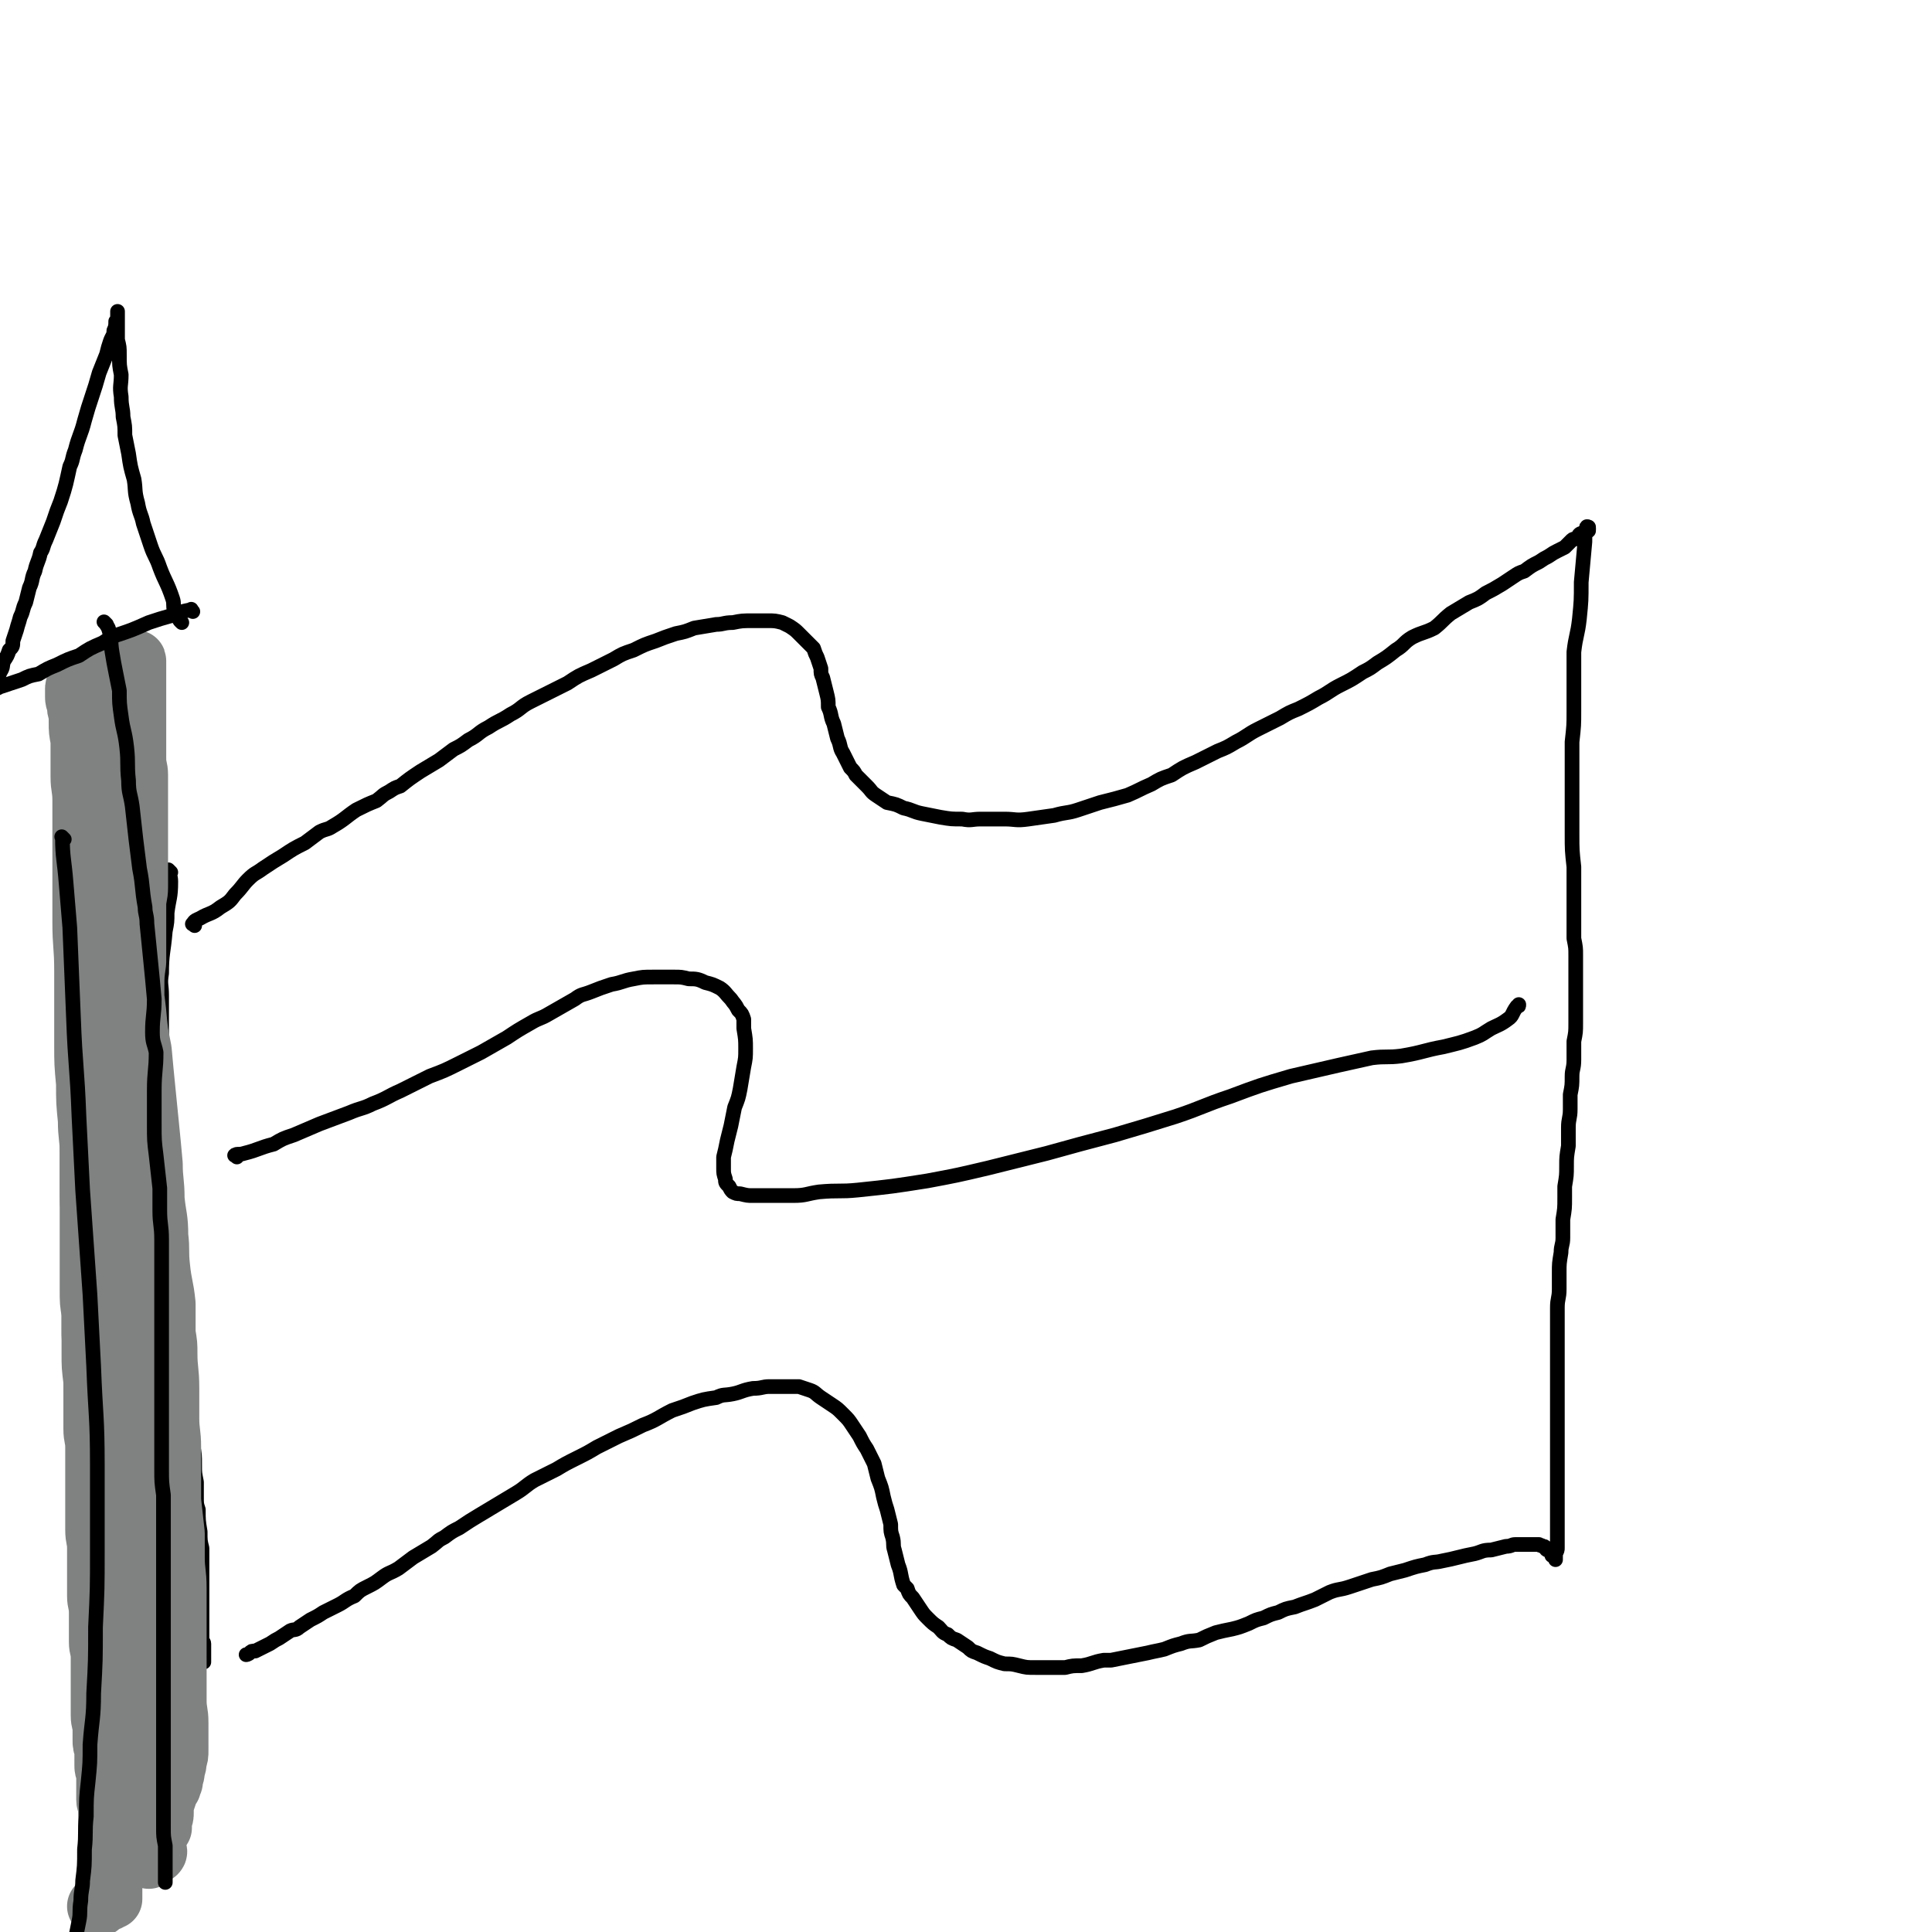 <svg viewBox='0 0 1052 1052' version='1.1' xmlns='http://www.w3.org/2000/svg' xmlns:xlink='http://www.w3.org/1999/xlink'><g fill='none' stroke='#000000' stroke-width='8' stroke-linecap='round' stroke-linejoin='round'><path d='M106,504c-1,-1 -2,-1 -1,-1 1,-2 2,-2 4,-3 5,-3 6,-2 11,-6 5,-3 5,-3 8,-7 4,-4 4,-5 7,-8 4,-4 4,-3 8,-6 6,-4 6,-4 11,-7 6,-4 6,-4 12,-7 4,-3 4,-3 8,-6 4,-2 4,-1 7,-3 7,-4 7,-5 13,-9 6,-3 6,-3 11,-5 4,-3 3,-3 7,-5 3,-2 3,-2 6,-3 5,-4 5,-4 11,-8 5,-3 5,-3 10,-6 4,-3 4,-3 8,-6 4,-2 4,-2 8,-5 6,-3 5,-4 11,-7 6,-4 6,-3 12,-7 6,-3 5,-4 11,-7 6,-3 6,-3 12,-6 4,-2 4,-2 8,-4 6,-4 6,-4 13,-7 6,-3 6,-3 12,-6 5,-3 5,-3 11,-5 6,-3 6,-3 12,-5 5,-2 5,-2 11,-4 5,-1 5,-1 10,-3 6,-1 6,-1 12,-2 4,0 4,-1 9,-1 5,-1 5,-1 11,-1 4,0 4,0 8,0 4,0 4,0 8,1 2,1 2,1 4,2 3,2 3,2 5,4 2,2 2,2 4,4 2,2 2,2 4,4 1,3 1,3 2,5 1,3 1,3 2,6 0,3 0,3 1,5 1,4 1,4 2,8 1,4 1,4 1,8 2,4 1,5 3,9 1,4 1,4 2,8 2,4 1,5 3,8 2,4 2,4 4,8 2,2 2,2 3,4 3,3 3,3 6,6 3,3 2,3 5,5 3,2 3,2 6,4 5,1 5,1 9,3 5,1 5,2 10,3 5,1 5,1 10,2 6,1 6,1 12,1 5,1 5,0 10,0 6,0 6,0 13,0 6,0 6,1 13,0 7,-1 7,-1 14,-2 7,-2 7,-1 13,-3 6,-2 6,-2 12,-4 8,-2 8,-2 15,-4 7,-3 6,-3 13,-6 5,-3 5,-3 11,-5 6,-4 6,-4 13,-7 6,-3 6,-3 12,-6 5,-2 5,-2 10,-5 6,-3 6,-4 12,-7 6,-3 6,-3 12,-6 5,-3 5,-3 10,-5 6,-3 6,-3 11,-6 6,-3 6,-4 12,-7 6,-3 6,-3 12,-7 4,-2 4,-2 8,-5 5,-3 5,-3 10,-7 5,-3 4,-4 9,-7 6,-3 6,-2 12,-5 5,-4 4,-4 9,-8 5,-3 5,-3 10,-6 5,-2 5,-2 9,-5 4,-2 4,-2 9,-5 3,-2 3,-2 6,-4 3,-2 3,-2 6,-3 4,-3 4,-3 8,-5 3,-2 3,-2 5,-3 3,-2 3,-2 5,-3 2,-1 2,-1 4,-2 2,-2 2,-2 4,-4 1,-1 2,0 3,-1 1,-1 0,-1 1,-2 1,-1 1,0 2,-1 1,-1 1,-1 3,-1 0,-1 0,-1 0,-1 0,-1 0,-1 0,-1 '/><path d='M865,288c-1,-1 -1,-2 -1,-1 -1,3 -1,4 -1,8 -1,11 -1,11 -2,22 0,10 0,10 -1,20 -1,9 -2,9 -3,18 0,8 0,8 0,16 0,8 0,8 0,16 0,8 0,8 -1,17 0,9 0,9 0,19 0,8 0,8 0,17 0,7 0,7 0,14 0,9 0,9 1,18 0,8 0,8 0,16 0,7 0,7 0,15 0,4 0,4 0,8 1,5 1,5 1,9 0,7 0,7 0,15 0,6 0,6 0,12 0,5 0,5 0,10 0,5 0,5 -1,10 0,5 0,5 0,10 0,5 -1,5 -1,9 0,5 0,5 -1,10 0,4 0,4 0,8 0,5 -1,5 -1,10 0,5 0,5 0,10 -1,6 -1,6 -1,11 0,5 0,5 -1,11 0,3 0,3 0,6 0,6 0,6 -1,12 0,5 0,5 0,10 0,4 -1,4 -1,8 -1,6 -1,6 -1,11 0,5 0,5 0,9 0,5 -1,5 -1,10 0,4 0,4 0,8 0,6 0,6 0,11 0,6 0,6 0,12 0,5 0,5 0,10 0,6 0,6 0,12 0,5 0,5 0,10 0,4 0,4 0,7 0,4 0,4 0,8 0,5 0,5 0,9 0,4 0,4 0,8 0,3 0,3 0,6 0,2 0,2 0,5 0,3 0,3 0,7 0,2 0,2 0,4 0,2 0,2 0,4 0,2 0,2 0,4 0,1 0,1 0,3 0,1 0,1 0,3 0,1 0,1 -1,3 0,1 0,1 0,2 0,1 0,2 0,1 0,0 0,-1 -1,-2 0,0 -1,0 -1,0 0,-1 0,-1 0,-1 0,-1 0,-1 -1,-1 0,0 0,-1 0,-1 -1,0 -1,0 -1,0 -1,0 -1,0 -1,-1 0,0 0,0 0,0 -1,-1 -1,-1 -2,-1 -1,-1 -1,0 -2,-1 0,0 0,0 -1,0 -1,0 -1,0 -2,0 -1,0 -1,0 -2,0 -2,0 -2,0 -4,0 -2,0 -2,0 -4,0 -2,0 -2,1 -5,1 -4,1 -4,1 -8,2 -5,0 -5,1 -9,2 -5,1 -5,1 -9,2 -4,1 -4,1 -9,2 -4,1 -4,0 -9,2 -5,1 -5,1 -11,3 -4,1 -4,1 -8,2 -5,2 -5,2 -10,3 -6,2 -6,2 -12,4 -6,2 -6,1 -11,3 -4,2 -4,2 -8,4 -5,2 -6,2 -11,4 -5,1 -5,1 -9,3 -4,1 -4,1 -8,3 -4,1 -4,1 -8,3 -5,2 -5,2 -9,3 -5,1 -5,1 -9,2 -5,2 -5,2 -9,4 -5,1 -5,0 -10,2 -4,1 -4,1 -9,3 -4,1 -5,1 -9,2 -5,1 -5,1 -10,2 -5,1 -5,1 -10,2 -2,0 -2,0 -4,0 -6,1 -6,2 -12,3 -5,0 -5,0 -9,1 -4,0 -4,0 -9,0 -4,0 -4,0 -7,0 -5,0 -5,0 -9,-1 -4,-1 -4,-1 -8,-1 -4,-1 -4,-1 -8,-3 -3,-1 -3,-1 -7,-3 -3,-1 -3,-1 -5,-3 -3,-2 -3,-2 -6,-4 -3,-1 -3,-1 -5,-3 -3,-1 -3,-2 -5,-4 -3,-2 -3,-2 -6,-5 -2,-2 -2,-2 -4,-5 -2,-3 -2,-3 -4,-6 -2,-2 -2,-2 -3,-5 -1,-1 -1,-1 -2,-2 -2,-6 -1,-6 -3,-11 -1,-4 -1,-4 -2,-8 -1,-3 0,-3 -1,-7 -1,-3 -1,-3 -1,-7 -1,-4 -1,-4 -2,-8 -1,-3 -1,-3 -2,-7 -1,-5 -1,-5 -3,-10 -1,-4 -1,-4 -2,-8 -2,-4 -2,-4 -4,-8 -2,-3 -2,-3 -4,-7 -2,-3 -2,-3 -4,-6 -2,-3 -2,-3 -5,-6 -3,-3 -3,-3 -6,-5 -3,-2 -3,-2 -6,-4 -3,-2 -3,-3 -6,-4 -3,-1 -3,-1 -6,-2 -4,0 -4,0 -8,0 -4,0 -4,0 -8,0 -4,0 -4,1 -9,1 -6,1 -6,2 -11,3 -5,1 -5,0 -9,2 -7,1 -7,1 -13,3 -5,2 -5,2 -11,4 -8,4 -8,5 -16,8 -6,3 -6,3 -13,6 -6,3 -6,3 -12,6 -5,3 -5,3 -11,6 -6,3 -6,3 -11,6 -6,3 -6,3 -12,6 -5,3 -5,4 -10,7 -5,3 -5,3 -10,6 -5,3 -5,3 -10,6 -5,3 -5,3 -11,7 -4,2 -4,2 -8,5 -4,2 -3,2 -7,5 -5,3 -5,3 -10,6 -4,3 -4,3 -8,6 -5,3 -5,2 -9,5 -4,3 -4,3 -8,5 -4,2 -4,2 -7,5 -5,2 -5,3 -9,5 -4,2 -4,2 -8,4 -3,2 -3,2 -7,4 -3,2 -3,2 -6,4 -2,2 -3,1 -5,2 -3,2 -3,2 -6,4 -2,1 -2,1 -5,3 -2,1 -2,1 -4,2 -2,1 -2,1 -4,2 -2,0 -2,0 -3,1 -1,1 -2,1 -2,1 '/><path d='M93,475c-1,-1 -2,-2 -1,-1 0,2 1,3 1,6 0,9 -1,9 -2,17 0,5 0,5 -1,10 -1,12 -2,12 -2,23 -1,6 0,6 0,12 0,4 0,4 0,8 0,9 0,9 0,18 0,8 0,8 0,16 0,8 0,8 1,17 0,4 0,4 1,8 0,13 0,13 1,26 0,6 0,6 1,11 0,8 1,8 2,16 1,6 1,6 2,12 1,5 1,5 2,11 0,4 0,4 1,8 0,6 0,6 1,12 1,7 0,7 1,13 0,6 1,6 1,13 0,5 0,5 0,11 0,5 1,5 1,11 0,6 0,6 1,12 0,5 0,5 0,10 0,6 1,6 1,12 1,5 1,5 1,11 0,4 0,4 1,9 0,4 0,4 0,8 0,4 0,4 1,7 0,6 0,6 1,12 0,5 0,5 1,9 0,3 0,3 0,6 0,2 0,2 0,4 0,5 0,5 0,10 0,3 0,3 0,6 0,3 0,3 0,7 0,3 0,3 0,6 0,2 0,2 0,5 0,3 0,3 0,5 0,2 1,2 1,3 0,2 0,2 0,5 0,1 0,1 0,2 0,1 0,1 0,2 0,0 0,0 0,1 '/></g>
<g fill='none' stroke='#808282' stroke-width='33' stroke-linecap='round' stroke-linejoin='round'><path d='M55,442c-1,-1 -1,-2 -1,-1 -1,5 0,6 0,12 0,6 0,6 0,12 0,6 0,6 0,13 0,8 0,8 0,16 0,7 0,7 0,13 0,7 0,7 -1,14 0,6 0,6 0,12 -1,11 -1,11 -2,21 0,5 0,5 0,11 0,8 -1,8 -1,17 0,7 0,7 0,15 0,7 -1,7 -1,15 0,4 0,4 0,8 0,8 0,8 0,17 0,6 0,6 0,13 0,6 0,6 0,12 0,5 0,5 0,9 0,4 0,4 0,8 0,5 0,5 0,10 0,7 0,7 0,13 0,7 0,7 1,13 0,4 0,4 0,8 0,6 0,6 1,11 0,4 0,4 0,7 0,7 0,7 0,13 0,5 1,5 1,10 0,6 0,6 1,11 0,4 0,4 0,8 0,5 0,5 1,11 0,5 0,5 0,11 0,5 0,5 1,11 0,5 0,5 0,10 0,4 1,4 1,8 0,5 0,5 0,10 1,5 1,5 1,9 0,5 1,5 1,10 0,5 0,5 1,10 0,3 0,3 0,7 0,4 0,4 0,8 0,3 1,3 1,6 0,3 0,3 0,6 0,4 0,4 0,8 0,3 0,3 0,6 0,2 0,2 0,5 0,2 1,2 1,5 0,3 0,3 0,6 0,2 0,2 0,5 0,2 0,2 1,5 0,2 0,2 0,5 0,2 0,2 0,4 0,4 0,4 1,7 0,4 1,3 1,7 0,3 0,3 0,6 0,3 0,3 0,6 0,2 1,2 1,4 0,3 0,3 0,5 0,3 0,3 0,6 0,3 1,3 1,6 0,3 0,3 1,7 0,3 0,3 1,6 1,2 1,2 2,4 '/><path d='M58,420c-1,-1 -2,-2 -1,-1 0,3 2,4 2,8 1,12 1,12 1,24 1,12 0,12 1,25 1,14 1,14 2,28 0,17 0,17 1,35 0,17 0,17 1,33 1,15 2,15 2,29 1,17 1,17 1,34 0,12 0,12 0,24 0,13 0,13 0,26 0,15 0,15 0,30 0,14 0,14 0,27 0,13 0,13 0,26 0,10 0,10 -1,20 0,13 0,13 -1,25 0,9 0,9 0,19 -1,12 -1,12 -1,24 0,7 0,7 0,14 0,8 -1,8 -1,16 0,8 0,8 0,16 0,5 0,5 0,11 0,6 0,6 0,11 0,5 0,5 1,9 0,5 0,5 0,10 0,4 0,4 0,8 0,3 0,3 0,6 0,3 0,3 0,6 0,3 0,3 0,6 0,3 0,3 0,6 0,2 0,2 0,5 0,2 0,2 0,4 0,0 0,0 0,1 0,1 0,1 0,1 0,1 0,1 0,2 0,0 0,-1 1,-1 0,0 1,0 1,0 1,-1 1,-1 2,-3 0,-2 0,-2 1,-4 0,-3 0,-3 0,-5 1,-5 2,-5 2,-10 1,-8 1,-8 2,-15 1,-13 1,-13 2,-27 1,-15 0,-15 1,-29 2,-20 3,-20 4,-40 1,-19 0,-19 0,-38 0,-16 1,-16 0,-31 -1,-15 -1,-15 -2,-30 -1,-14 -1,-14 -3,-27 -1,-14 -2,-14 -3,-28 -1,-12 -1,-12 -2,-24 -2,-13 -3,-13 -5,-26 -2,-11 -2,-11 -3,-22 -1,-8 -1,-8 -2,-15 -1,-9 -1,-9 -2,-18 -1,-9 0,-9 -2,-17 0,-7 -1,-7 -2,-14 0,-5 0,-5 -1,-10 0,-5 0,-5 -1,-11 -1,-4 -1,-4 -1,-7 0,-3 0,-3 0,-6 0,-1 -1,-2 -1,-2 0,0 0,2 0,3 0,4 0,4 0,8 1,9 1,9 1,18 2,16 2,16 4,33 1,15 1,15 3,31 1,14 0,14 2,27 2,13 2,13 5,25 2,13 2,13 5,26 2,11 2,11 5,23 2,11 2,11 5,23 2,9 2,9 3,18 2,8 2,8 3,16 2,9 1,9 3,18 1,10 1,10 3,20 1,9 1,9 2,18 0,7 0,7 0,13 0,8 1,8 1,17 0,7 0,7 0,15 0,8 0,8 0,15 0,7 0,7 0,13 0,6 0,6 0,11 0,6 0,6 0,12 0,5 0,5 0,10 0,4 -1,4 -1,8 0,4 0,4 -1,7 0,2 0,2 -1,5 0,3 0,3 -1,6 0,3 0,3 -1,6 0,2 0,2 0,4 -1,3 -1,3 -2,6 0,2 0,2 0,4 0,2 0,2 -1,4 0,1 0,1 0,3 0,1 0,2 0,1 0,0 0,-1 -1,-2 0,-2 0,-2 0,-5 0,-7 0,-7 -1,-14 0,-8 0,-8 0,-17 0,-17 -1,-17 -1,-34 0,-17 1,-17 1,-33 0,-14 0,-14 0,-28 0,-13 -1,-13 -2,-26 0,-14 -1,-14 -2,-28 -1,-12 -1,-12 -2,-24 0,-8 -1,-8 -1,-16 -1,-12 -1,-12 -1,-25 0,-6 0,-6 0,-13 0,-9 0,-9 0,-18 0,-8 0,-8 0,-17 0,-8 0,-8 -1,-16 0,-6 0,-6 0,-12 0,-6 0,-6 -1,-12 0,-6 0,-6 0,-13 0,-6 -1,-6 -1,-12 -1,-7 -1,-7 -1,-14 0,-5 0,-5 0,-11 0,-6 -1,-6 -1,-12 -1,-7 0,-7 -1,-13 0,-7 0,-7 -1,-13 -1,-5 -1,-5 -1,-10 -1,-6 -1,-7 -1,-13 0,-4 -1,-4 -1,-9 0,-4 0,-4 -1,-9 0,-5 0,-5 0,-10 0,-5 0,-5 -1,-10 0,-5 0,-5 0,-10 0,-5 0,-5 0,-10 0,-4 0,-4 0,-7 0,-5 -1,-5 -1,-10 0,-5 0,-5 0,-9 0,-5 0,-5 0,-10 0,-5 0,-5 -1,-10 0,-5 0,-5 0,-10 0,-4 0,-4 0,-9 0,-3 -1,-3 -1,-7 0,-5 0,-5 -1,-9 0,-4 0,-4 0,-8 0,-4 0,-4 -1,-8 0,-3 0,-3 0,-6 0,-2 0,-2 0,-4 0,-2 0,-2 0,-4 0,-1 0,-1 0,-2 0,0 0,0 0,0 0,-1 -1,0 -1,0 0,1 0,1 0,2 0,1 0,1 0,2 0,1 0,1 0,3 0,3 0,3 0,5 0,3 0,3 0,7 0,7 0,7 0,15 0,9 0,9 1,19 0,11 0,11 2,22 1,16 1,16 3,31 2,14 2,14 3,29 0,3 0,3 0,7 2,18 3,18 5,36 1,11 1,11 3,21 1,11 1,11 2,21 1,10 1,10 2,20 1,10 1,10 2,21 0,9 1,9 1,19 1,10 2,10 2,20 1,8 0,8 1,17 1,10 2,10 3,20 0,8 0,8 0,16 1,6 1,6 1,11 0,9 1,9 1,19 0,8 0,8 0,16 0,8 1,8 1,16 0,8 0,8 0,15 0,6 0,6 0,13 0,6 0,6 0,12 0,7 0,7 0,14 0,7 0,7 1,14 0,5 0,5 0,9 0,8 0,8 0,15 0,6 1,6 1,12 0,5 0,5 1,11 0,6 0,6 0,12 0,5 0,5 0,11 0,6 1,6 1,12 0,3 0,3 0,7 0,4 0,4 0,8 0,3 0,3 -1,6 0,2 0,2 -1,5 0,2 0,2 -1,4 0,1 0,1 0,2 0,1 -1,1 -1,1 0,1 0,2 0,2 0,0 -1,0 -1,0 0,-1 0,-1 0,-2 0,-1 -1,0 -1,-2 -1,-1 -1,-1 -1,-2 -1,-2 0,-2 -1,-4 0,-2 -1,-2 -1,-4 -1,-4 -1,-4 -1,-9 -1,-10 -1,-10 -2,-20 -1,-15 -1,-15 -2,-29 -1,-20 -1,-20 -3,-40 -1,-22 -1,-22 -2,-44 -1,-18 -1,-18 -2,-37 0,-17 0,-17 -1,-34 0,-12 -1,-12 -2,-24 0,-15 0,-15 -1,-31 -1,-14 -1,-14 -1,-28 0,-13 0,-13 0,-26 0,-12 0,-12 0,-24 0,-9 0,-9 0,-17 0,-10 1,-10 1,-20 0,-10 0,-10 1,-20 0,-9 0,-9 0,-18 0,-7 0,-7 1,-14 0,-8 0,-8 0,-16 0,-7 0,-7 0,-15 0,-5 1,-5 1,-10 0,-8 0,-8 0,-16 0,-6 0,-6 0,-11 0,-6 0,-6 0,-12 0,-5 0,-5 0,-11 0,-5 0,-5 0,-11 0,-4 -1,-4 -1,-9 0,-4 0,-4 0,-8 0,-4 0,-4 0,-8 0,-4 0,-4 0,-8 0,-4 0,-4 0,-8 0,-3 0,-3 0,-6 0,-2 0,-2 0,-4 0,-2 0,-2 0,-4 0,-1 0,-1 0,-3 0,-1 0,-1 0,-2 0,-1 0,-1 0,-2 0,0 0,0 0,0 0,-1 0,0 -1,0 -1,0 -1,0 -2,1 0,0 0,0 -1,1 -1,1 -1,1 -2,2 0,0 -1,0 -1,0 -2,1 -2,1 -4,2 -2,1 -2,1 -4,2 -2,0 -2,0 -4,0 -2,1 -2,1 -4,2 -1,1 -2,0 -3,1 -2,0 -1,0 -3,1 -1,0 -1,1 -2,1 0,0 0,0 -1,1 -1,0 -1,0 -1,1 0,1 0,1 0,2 0,1 0,1 0,2 0,2 0,2 1,4 0,3 0,3 1,6 0,2 0,2 0,4 0,5 0,5 1,10 0,5 0,5 0,10 0,5 0,5 0,10 0,6 1,6 1,13 0,12 0,12 0,25 0,11 0,11 0,22 0,9 0,9 0,19 0,13 1,13 1,27 0,10 0,10 0,20 0,10 0,10 0,20 0,10 0,10 1,21 0,10 0,10 1,20 0,9 1,9 1,18 0,9 0,9 0,18 0,9 0,9 1,17 0,8 0,8 0,16 0,7 0,7 0,14 0,5 0,5 0,10 0,10 0,10 0,20 0,7 0,7 0,14 0,7 0,7 1,15 0,6 0,6 0,12 0,7 0,7 0,14 0,5 1,5 1,10 0,4 0,4 0,7 0,8 0,8 0,16 0,5 0,5 0,11 0,5 0,5 0,11 0,5 1,5 1,10 0,5 0,5 0,10 0,5 0,5 0,9 0,4 0,4 0,7 0,4 1,4 1,9 0,3 0,3 0,7 0,4 0,4 0,9 0,4 1,4 1,8 0,3 0,4 0,7 0,4 0,4 0,8 0,4 0,4 0,7 0,3 0,3 0,5 0,2 0,2 0,5 0,4 1,4 1,8 0,2 0,2 0,5 0,3 0,3 1,5 0,2 0,2 0,4 0,3 0,3 0,5 0,2 0,2 1,4 0,2 0,2 0,4 0,1 0,1 0,3 0,1 0,1 0,3 0,3 0,3 0,5 0,2 1,2 1,4 0,2 0,2 0,4 0,2 0,2 0,4 0,2 0,2 0,4 0,2 0,2 0,4 0,1 0,1 0,3 0,1 1,1 1,3 0,1 0,1 0,3 0,1 0,1 0,2 0,1 0,1 0,3 0,1 0,1 0,2 0,1 0,1 1,2 0,1 0,1 0,3 0,1 0,1 0,2 0,1 0,1 0,2 0,0 0,0 0,1 0,1 0,1 0,1 0,2 0,2 0,3 0,0 0,0 0,1 0,1 0,1 0,2 0,0 0,0 0,1 -1,0 -1,0 -2,1 -3,1 -3,1 -5,3 -1,0 -1,0 -1,0 '/><path d='M81,951c-1,-1 -2,-2 -1,-1 0,1 1,2 1,5 1,7 0,7 0,14 0,5 1,5 1,9 1,5 1,5 2,9 0,3 0,3 1,7 0,1 0,1 0,3 0,2 0,2 0,5 0,0 0,0 0,1 0,2 0,2 0,4 0,1 1,1 0,2 -1,0 -2,-1 -3,0 -1,0 0,1 -1,2 0,0 0,0 0,1 '/></g>
<g fill='none' stroke='#000000' stroke-width='8' stroke-linecap='round' stroke-linejoin='round'><path d='M129,630c-1,-1 -2,-1 -1,-1 1,-1 2,0 5,-1 8,-2 8,-3 16,-5 5,-3 5,-3 11,-5 7,-3 7,-3 14,-6 8,-3 8,-3 16,-6 7,-3 7,-2 13,-5 8,-3 8,-4 15,-7 8,-4 8,-4 16,-8 8,-3 8,-3 16,-7 6,-3 6,-3 12,-6 7,-4 7,-4 14,-8 6,-4 6,-4 13,-8 5,-3 5,-2 10,-5 7,-4 7,-4 14,-8 4,-3 4,-2 9,-4 5,-2 5,-2 11,-4 6,-1 6,-2 12,-3 5,-1 5,-1 11,-1 5,0 5,0 11,0 4,0 4,0 8,1 4,0 5,0 9,2 4,1 4,1 8,3 3,2 3,3 6,6 2,3 2,2 4,6 2,2 2,2 3,5 0,3 0,3 0,5 1,6 1,6 1,11 0,5 0,5 -1,10 -1,6 -1,6 -2,12 -1,5 -1,5 -3,10 -1,5 -1,5 -2,10 -1,4 -1,4 -2,8 -1,5 -1,5 -2,9 0,3 0,3 0,6 0,3 0,3 1,6 0,2 0,2 2,4 1,2 1,2 2,3 2,1 2,1 4,1 4,1 4,1 7,1 4,0 4,0 9,0 6,0 6,0 13,0 7,0 7,-1 14,-2 11,-1 11,0 21,-1 19,-2 19,-2 38,-5 16,-3 16,-3 33,-7 16,-4 16,-4 32,-8 18,-5 18,-5 37,-10 17,-5 17,-5 33,-10 15,-5 15,-6 30,-11 16,-6 16,-6 33,-11 13,-3 13,-3 26,-6 9,-2 9,-2 18,-4 8,-1 8,0 16,-1 12,-2 12,-3 23,-5 8,-2 9,-2 17,-5 5,-2 4,-2 9,-5 4,-2 5,-2 9,-5 3,-2 2,-3 5,-7 1,0 1,0 1,-1 '/><path d='M105,333c-1,-1 -1,-2 -1,-1 -5,1 -5,1 -10,3 -7,2 -7,2 -13,4 -9,4 -9,4 -18,7 -4,2 -4,2 -7,4 -7,3 -7,3 -13,7 -6,2 -6,2 -12,5 -5,2 -5,2 -10,5 -5,1 -5,1 -9,3 -6,2 -6,2 -12,4 -4,2 -4,2 -8,5 -2,1 -2,2 -4,4 -1,1 -2,2 -3,3 '/><path d='M99,339c-1,-1 -1,-1 -1,-1 -2,-3 -2,-3 -3,-5 -1,-4 0,-4 -1,-7 -3,-9 -4,-9 -7,-17 -2,-6 -3,-6 -5,-12 -2,-6 -2,-6 -4,-12 -1,-5 -2,-5 -3,-11 -2,-7 -1,-7 -2,-13 -2,-7 -2,-7 -3,-14 -1,-5 -1,-5 -2,-10 0,-5 0,-5 -1,-10 0,-5 -1,-5 -1,-11 -1,-6 0,-6 0,-12 -1,-5 -1,-5 -1,-11 0,-4 0,-4 -1,-8 0,-4 0,-4 0,-7 0,-3 0,-3 0,-5 0,-1 0,-1 0,-3 0,0 0,-1 0,0 0,0 0,1 0,3 0,1 0,1 -1,2 0,2 0,3 -1,5 0,3 -1,3 -2,6 -1,3 -1,3 -2,7 -2,5 -2,5 -4,10 -2,7 -2,7 -4,13 -2,6 -2,6 -4,13 -2,8 -3,8 -5,16 -2,5 -1,5 -3,9 -2,9 -2,10 -5,19 -2,5 -2,5 -4,11 -2,5 -2,5 -4,10 -2,4 -1,4 -3,7 -1,5 -2,5 -3,10 -2,4 -1,5 -3,9 -1,4 -1,4 -2,8 -2,4 -1,4 -3,8 -1,4 -1,3 -2,7 -1,3 -1,3 -2,6 0,3 0,3 -2,5 -1,3 -1,3 -3,6 -1,3 0,3 -2,6 -1,3 -1,3 -2,6 -2,3 -2,3 -3,6 -2,3 -2,3 -4,7 -1,4 -1,4 -3,8 0,0 0,0 0,1 '/><path d='M58,340c-1,-1 -2,-2 -1,-1 0,0 1,1 2,3 2,6 1,7 2,13 1,6 1,6 2,11 1,5 1,5 2,10 0,7 0,7 1,14 1,8 2,8 3,17 1,9 0,9 1,18 0,7 1,7 2,14 1,9 1,9 2,18 1,8 1,8 2,16 2,10 1,10 3,21 0,4 1,4 1,9 1,10 1,10 2,20 1,10 1,10 2,21 0,9 -1,9 -1,18 0,6 1,6 2,11 0,10 -1,10 -1,21 0,9 0,9 0,18 0,9 0,9 1,17 1,9 1,9 2,18 0,6 0,6 0,12 0,8 1,8 1,16 0,7 0,7 0,15 0,8 0,8 0,16 0,5 0,5 0,10 0,4 0,4 0,9 0,6 0,6 0,13 0,9 0,9 0,17 0,8 0,8 0,16 0,7 0,7 0,14 0,7 0,7 0,15 0,7 0,7 1,14 0,4 0,4 0,7 0,5 0,5 0,9 0,9 0,9 0,19 0,5 0,5 0,11 0,8 0,8 0,17 0,8 0,8 0,15 0,7 0,7 0,14 0,4 0,4 0,8 0,11 0,11 0,21 0,8 0,8 0,16 0,8 0,8 0,16 0,7 0,7 0,14 0,7 0,7 0,14 0,5 0,5 1,10 0,3 0,3 0,7 0,3 0,3 0,6 0,2 0,2 0,5 0,1 0,2 0,2 '/><path d='M35,457c-1,-1 -2,-2 -1,-1 0,11 1,12 2,25 1,12 1,12 2,24 1,24 1,24 2,49 1,27 2,27 3,54 1,20 1,20 2,40 2,29 2,29 4,57 1,20 1,20 2,39 1,27 2,27 2,54 0,23 0,23 0,46 0,21 0,21 -1,42 0,18 0,18 -1,36 0,14 -1,14 -2,28 0,10 0,10 -1,20 -1,9 -1,9 -1,19 -1,9 0,9 -1,18 0,9 0,9 -1,17 0,5 -1,5 -1,11 -1,6 0,6 -1,11 -1,5 -1,5 -2,10 0,4 0,4 -1,8 0,2 0,2 0,5 -1,3 -1,3 -2,7 -2,6 -1,6 -4,11 -2,6 -3,5 -7,10 -1,0 -1,0 -1,0 '/></g>
</svg>
